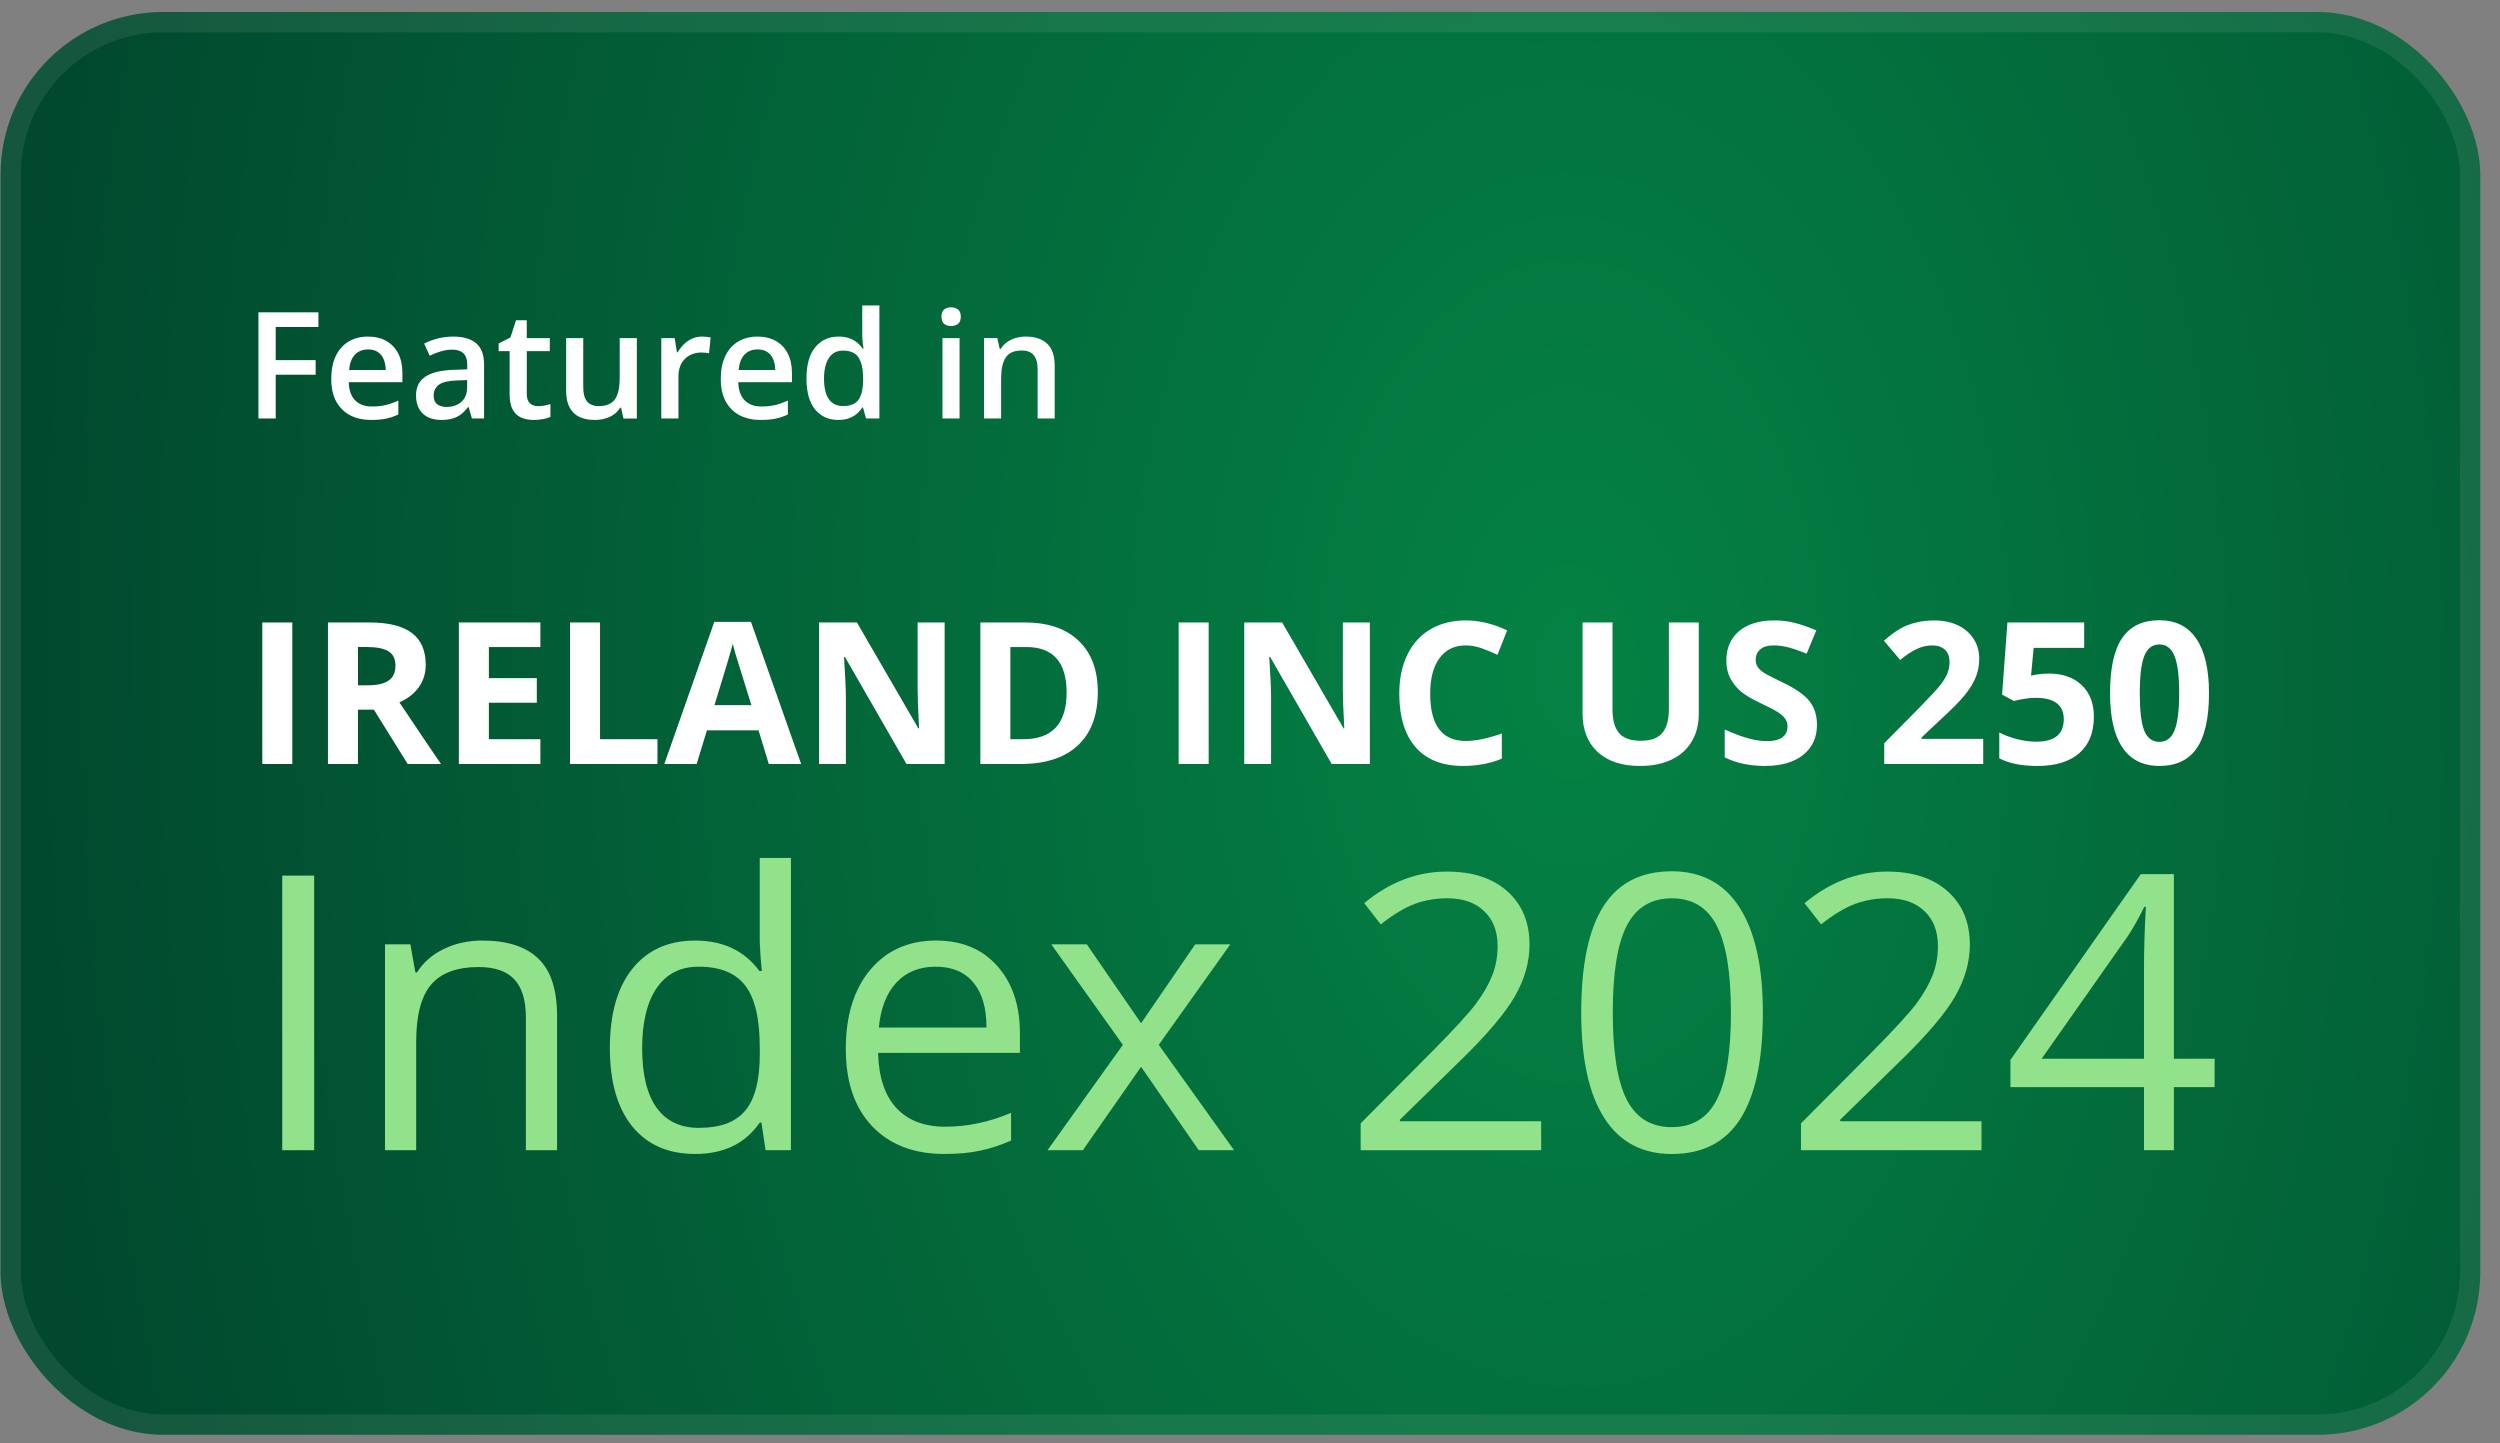 <svg fill="none" height="71" viewBox="0 0 123 71" width="123" xmlns="http://www.w3.org/2000/svg" xmlns:xlink="http://www.w3.org/1999/xlink"><rect x="0" y="0" width="123" height="71" fill="#808080" stroke="none"/><radialGradient id="a" cx="0" cy="0" gradientTransform="matrix(-77.407 2.418 -3.873 -123.988 77.435 33.173)" gradientUnits="userSpaceOnUse" r="1"><stop offset="0" stop-color="#048244"/><stop offset="1" stop-color="#01482e"/></radialGradient><rect fill="url(#a)" height="70" rx="8" width="122" x=".028" y=".59"/><rect height="69" rx="7.5" stroke="#fff" stroke-opacity=".08" width="121" x=".528" y="1.09"/><path d="m13.565 20.59h-.85v-5.223h2.951v.722h-2.101v1.629h1.965v.718h-1.965zm4.541-4.03c.352 0 .655.073.907.218.253.145.447.351.582.618.136.267.204.586.204.957v.45h-2.64c.009.384.112.679.307.886.198.207.474.311.829.311.253 0 .479-.024.679-.071.203-.05.411-.123.625-.218v.682c-.198.093-.399.161-.604.204-.205.043-.45.064-.736.064-.388 0-.73-.075-1.025-.225-.293-.152-.523-.379-.69-.679-.164-.3-.246-.673-.246-1.118 0-.443.075-.819.225-1.129.15-.31.361-.545.632-.707.272-.162.588-.243.95-.243zm0 .632c-.264 0-.479.086-.643.257-.162.171-.257.423-.286.754h1.801c-.002-.198-.036-.373-.1-.525-.062-.152-.157-.272-.286-.357-.126-.086-.288-.129-.486-.129zm4.191-.632c.5 0 .878.111 1.133.332.257.222.386.567.386 1.036v2.662h-.597l-.161-.561h-.029c-.112.143-.227.261-.346.354s-.257.162-.414.207c-.155.048-.344.071-.568.071-.236 0-.447-.043-.632-.129-.186-.088-.332-.222-.439-.4-.107-.179-.161-.405-.161-.679 0-.407.151-.713.454-.918.305-.205.764-.318 1.379-.339l.686-.025v-.207c0-.274-.064-.469-.193-.586-.126-.117-.305-.175-.536-.175-.198 0-.389.029-.575.086-.186.057-.367.127-.543.211l-.272-.593c.193-.102.412-.186.657-.25.248-.064.505-.096.772-.096zm.686 2.14-.511.018c-.419.014-.713.086-.882.214-.169.129-.254.305-.254.529 0 .195.058.338.175.429.117.088.27.132.461.132.291 0 .531-.082.722-.246.193-.167.289-.411.289-.732zm3.48 1.283c.11 0 .218-.009.325-.029.107-.021.205-.046.293-.075v.636c-.093.041-.213.075-.361.104-.148.029-.301.043-.461.043-.224 0-.425-.037-.604-.111-.179-.076-.32-.206-.425-.389s-.157-.437-.157-.761v-2.126h-.539v-.375l.579-.297.275-.847h.529v.879h1.133v.639h-1.133v2.115c0 .2.05.349.15.447.1.098.232.146.397.146zm4.87-3.348v3.955h-.661l-.114-.532h-.046c-.083.136-.189.249-.318.339-.129.088-.272.154-.429.197-.157.045-.323.068-.497.068-.298 0-.553-.05-.765-.15-.21-.102-.37-.26-.482-.472-.112-.212-.168-.486-.168-.822v-2.583h.843v2.426c0 .307.062.537.186.69.126.152.322.229.586.229.255 0 .457-.052.607-.157.15-.105.256-.26.318-.464.064-.205.096-.456.096-.754v-1.968zm3.208-.075c.067 0 .139.004.218.011.079.007.146.017.204.029l-.079.786c-.05-.014-.112-.025-.186-.032-.071-.007-.136-.011-.193-.011-.15 0-.293.025-.429.075-.136.048-.256.121-.361.222-.105.098-.187.22-.247.368-.059.148-.089.319-.089.514v2.068h-.843v-3.955h.657l.114.697h.039c.079-.141.176-.269.293-.386s.25-.21.4-.279c.152-.071.319-.107.5-.107zm2.73 0c.352 0 .655.073.907.218.253.145.447.351.582.618.136.267.204.586.204.957v.45h-2.64c.009.384.112.679.307.886.198.207.474.311.829.311.253 0 .479-.024.679-.071.203-.05.411-.123.625-.218v.682c-.198.093-.399.161-.604.204-.205.043-.45.064-.736.064-.388 0-.73-.075-1.025-.225-.293-.152-.523-.379-.69-.679-.164-.3-.246-.673-.246-1.118 0-.443.075-.819.225-1.129.15-.31.361-.545.632-.707.272-.162.588-.243.95-.243zm0 .632c-.264 0-.479.086-.643.257-.162.171-.257.423-.286.754h1.801c-.002-.198-.036-.373-.1-.525-.062-.152-.157-.272-.286-.357-.126-.086-.288-.129-.486-.129zm3.969 3.469c-.472 0-.85-.172-1.136-.514-.283-.345-.425-.854-.425-1.526 0-.679.144-1.192.432-1.54.29-.348.673-.522 1.147-.522.2 0 .375.027.525.082.15.052.279.124.386.214.11.09.203.192.279.304h.039c-.012-.074-.026-.18-.043-.318-.014-.141-.021-.27-.021-.389v-1.422h.843v5.559h-.657l-.15-.539h-.036c-.071.114-.162.218-.272.311-.107.09-.236.163-.386.218-.148.055-.323.082-.525.082zm.236-.682c.36 0 .613-.104.761-.311s.224-.518.229-.932v-.111c0-.443-.071-.782-.214-1.018-.143-.238-.404-.357-.782-.357-.302 0-.533.123-.693.368-.157.243-.236.582-.236 1.018s.079.769.236 1c.16.229.393.343.7.343zm5.734-3.344v3.955h-.84v-3.955zm-.414-1.515c.129 0 .239.035.332.104.095.069.143.188.143.357 0 .167-.048.286-.143.357-.093.069-.204.104-.332.104-.133 0-.247-.035-.339-.104-.091-.071-.136-.191-.136-.357 0-.169.045-.288.136-.357.093-.069.206-.104.339-.104zm3.68 1.44c.445 0 .792.116 1.04.346.25.229.375.597.375 1.104v2.579h-.84v-2.422c0-.307-.063-.537-.189-.69-.126-.155-.322-.232-.586-.232-.384 0-.65.118-.8.354-.148.236-.222.578-.222 1.025v1.965h-.84v-3.955h.654l.118.536h.046c.086-.138.192-.251.318-.339.129-.09.272-.158.429-.204.16-.045.325-.068.497-.068z" fill="#fff"/><path d="m12.905 37.59v-6.964h1.477v6.964zm4.707-3.873h.476c.467 0 .811-.078 1.034-.234s.334-.4.334-.734c0-.33-.114-.565-.343-.705-.226-.14-.576-.21-1.053-.21h-.448zm0 1.2v2.672h-1.477v-6.964h2.029c.946 0 1.647.173 2.101.519.454.343.681.865.681 1.567 0 .41-.113.775-.338 1.096-.226.318-.545.567-.958.748 1.048 1.566 1.731 2.577 2.048 3.034h-1.639l-1.662-2.672zm8.975 2.672h-4.011v-6.964h4.011v1.21h-2.534v1.529h2.358v1.21h-2.358v1.796h2.534zm1.458 0v-6.964h1.477v5.745h2.825v1.219zm9.78 0-.505-1.658h-2.539l-.505 1.658h-1.591l2.458-6.993h1.805l2.468 6.993zm-.857-2.896c-.467-1.502-.73-2.352-.791-2.549-.057-.197-.098-.352-.124-.467-.105.406-.405 1.412-.9 3.015zm9.508 2.896h-1.877l-3.03-5.269h-.043c.06.93.091 1.594.091 1.991v3.277h-1.32v-6.964h1.863l3.025 5.216h.033c-.048-.905-.071-1.545-.071-1.92v-3.296h1.329zm7.536-3.549c0 1.146-.327 2.025-.981 2.634-.651.61-1.593.915-2.825.915h-1.972v-6.964h2.187c1.137 0 2.02.3 2.648.9s.943 1.439.943 2.515zm-1.534.038c0-1.496-.66-2.244-1.982-2.244h-.786v4.535h.633c1.423 0 2.134-.764 2.134-2.291zm5.511 3.511v-6.964h1.477v6.964zm9.408 0h-1.877l-3.03-5.269h-.043c.06.93.09 1.594.09 1.991v3.277h-1.319v-6.964h1.863l3.025 5.216h.033c-.048-.905-.071-1.545-.071-1.92v-3.296h1.329zm4.716-5.835c-.556 0-.986.21-1.291.629-.305.416-.457.997-.457 1.744 0 1.553.583 2.329 1.748 2.329.489 0 1.081-.122 1.777-.367v1.238c-.572.238-1.21.357-1.915.357-1.013 0-1.788-.306-2.325-.919-.537-.616-.805-1.499-.805-2.648 0-.724.132-1.358.395-1.901.264-.546.641-.964 1.134-1.253.495-.292 1.075-.438 1.739-.438.676 0 1.356.164 2.039.491l-.476 1.2c-.26-.124-.522-.232-.786-.324s-.522-.138-.776-.138zm11.466-1.129v4.506c0 .514-.116.966-.348 1.353-.229.387-.56.684-.996.891-.435.206-.95.31-1.543.31-.895 0-1.591-.229-2.086-.686-.495-.461-.743-1.089-.743-1.886v-4.487h1.472v4.263c0 .537.108.93.324 1.181.216.251.573.376 1.072.376.483 0 .832-.126 1.048-.376.219-.254.329-.651.329-1.191v-4.254zm5.816 5.03c0 .629-.227 1.124-.681 1.486-.451.362-1.08.543-1.886.543-.743 0-1.401-.14-1.972-.419v-1.372c.47.21.867.357 1.191.443.327.086.626.129.895.129.324 0 .572-.062.743-.186.175-.124.262-.308.262-.553 0-.137-.038-.257-.114-.362-.076-.108-.189-.211-.338-.31-.146-.098-.446-.256-.9-.472-.425-.2-.745-.392-.958-.576s-.383-.399-.51-.643c-.127-.244-.191-.53-.191-.857 0-.616.208-1.1.624-1.453.419-.352.997-.529 1.734-.529.362 0 .707.043 1.034.129.33.086.675.206 1.034.362l-.476 1.148c-.372-.152-.68-.259-.924-.319-.241-.06-.48-.09-.715-.09-.279 0-.494.065-.643.195-.149.13-.224.3-.224.51 0 .13.03.244.09.343.06.095.156.189.286.281.133.089.446.251.938.486.651.311 1.097.624 1.339.938.241.311.362.694.362 1.148zm8.179 1.934h-4.868v-1.024l1.748-1.767c.518-.53.856-.897 1.015-1.1.159-.206.273-.397.343-.572.07-.175.105-.356.105-.543 0-.279-.078-.487-.233-.624-.152-.137-.357-.205-.615-.205-.27 0-.532.062-.786.186-.254.124-.519.3-.795.529l-.8-.948c.343-.292.627-.498.853-.619s.472-.213.738-.276c.267-.067.565-.1.895-.1.435 0 .819.079 1.153.238.334.159.592.381.776.667s.276.613.276.981c0 .321-.057.623-.172.905-.111.28-.286.567-.524.862-.235.295-.651.716-1.248 1.262l-.895.843v.067h3.034zm3.239-4.449c.673 0 1.208.189 1.605.567.401.378.601.896.601 1.553 0 .778-.24 1.377-.72 1.796-.479.419-1.165.629-2.058.629-.774 0-1.4-.125-1.876-.376v-1.272c.251.133.543.243.876.329.334.083.649.124.948.124.899 0 1.348-.368 1.348-1.105 0-.702-.465-1.053-1.396-1.053-.168 0-.354.017-.557.052-.203.032-.368.067-.495.105l-.586-.314.262-3.549h3.777v1.248h-2.486l-.129 1.367.167-.033c.194-.044.433-.067.719-.067zm7.87.967c0 1.216-.201 2.117-.601 2.701-.397.584-1.01.876-1.838.876-.804 0-1.41-.302-1.82-.905-.407-.603-.61-1.494-.61-2.672 0-1.229.199-2.134.596-2.715.397-.584 1.008-.876 1.834-.876.803 0 1.41.305 1.819.915.413.61.62 1.502.62 2.677zm-3.406 0c0 .854.073 1.467.219 1.839.149.368.398.553.748.553.343 0 .59-.187.743-.562.152-.375.228-.985.228-1.829 0-.854-.077-1.467-.233-1.839-.152-.375-.399-.562-.738-.562-.347 0-.594.187-.744.562-.149.372-.223.985-.223 1.839z" fill="#fff"/><path d="m13.886 56.59v-13.512h1.571v13.512zm11.987 0v-6.553c0-.826-.188-1.442-.564-1.849-.376-.407-.964-.61-1.765-.61-1.06 0-1.836.287-2.329.86-.493.573-.739 1.519-.739 2.837v5.314h-1.534v-10.129h1.248l.249 1.386h.074c.314-.499.755-.884 1.322-1.155.567-.277 1.198-.416 1.895-.416 1.22 0 2.138.296 2.754.887.616.585.924 1.525.924 2.819v6.608zm11.59-1.359h-.083c-.709 1.029-1.768 1.544-3.179 1.544-1.325 0-2.357-.453-3.096-1.359-.733-.906-1.1-2.193-1.1-3.863 0-1.67.37-2.967 1.109-3.891s1.768-1.386 3.087-1.386c1.374 0 2.428.499 3.161 1.497h.12l-.065-.73-.037-.712v-4.122h1.534v14.381h-1.248zm-3.068.259c1.048 0 1.805-.283 2.274-.85.474-.573.712-1.494.712-2.764v-.323c0-1.436-.24-2.458-.721-3.068-.474-.616-1.235-.924-2.283-.924-.9 0-1.59.351-2.07 1.054-.474.696-.712 1.682-.712 2.958 0 1.294.237 2.27.712 2.93s1.171.989 2.089.989zm12.061 1.285c-1.497 0-2.68-.456-3.549-1.368-.863-.912-1.294-2.178-1.294-3.799 0-1.633.401-2.93 1.201-3.891.807-.961 1.889-1.442 3.244-1.442 1.269 0 2.274.419 3.013 1.257.739.832 1.109 1.932 1.109 3.3v.97h-6.978c.031 1.189.33 2.092.896 2.708.573.616 1.377.924 2.412.924 1.091 0 2.169-.228 3.235-.684v1.368c-.542.234-1.057.401-1.544.499-.481.105-1.063.157-1.747.157zm-.416-9.214c-.813 0-1.463.265-1.95.795-.481.53-.764 1.263-.85 2.2h5.296c0-.967-.216-1.707-.647-2.218-.431-.518-1.048-.776-1.849-.776zm9.205 3.845-3.521-4.945h1.747l2.671 3.882 2.662-3.882h1.728l-3.521 4.945 3.706 5.185h-1.738l-2.837-4.104-2.865 4.104h-1.738zm20.582 5.185h-8.882v-1.322l3.558-3.577c1.084-1.097 1.799-1.879 2.144-2.348s.604-.924.776-1.368c.173-.444.259-.921.259-1.433 0-.721-.219-1.291-.656-1.71-.437-.425-1.044-.638-1.821-.638-.561 0-1.094.092-1.599.277-.499.185-1.057.521-1.673 1.007l-.813-1.044c1.245-1.035 2.6-1.553 4.066-1.553 1.269 0 2.264.327 2.985.98.721.647 1.081 1.519 1.081 2.615 0 .857-.24 1.704-.721 2.542-.481.838-1.38 1.898-2.699 3.179l-2.958 2.893v.074h6.95zm10.906-6.774c0 2.335-.37 4.079-1.109 5.231-.733 1.152-1.858 1.728-3.373 1.728-1.454 0-2.56-.588-3.318-1.765-.758-1.183-1.137-2.914-1.137-5.194 0-2.354.367-4.1 1.1-5.24.733-1.14 1.851-1.71 3.355-1.71 1.466 0 2.579.595 3.336 1.784.764 1.189 1.146 2.911 1.146 5.166zm-7.384 0c0 1.966.231 3.398.693 4.298.462.893 1.198 1.34 2.209 1.34 1.023 0 1.762-.453 2.218-1.359.462-.912.693-2.338.693-4.279 0-1.941-.231-3.361-.693-4.261-.456-.906-1.195-1.359-2.218-1.359-1.01 0-1.747.447-2.209 1.34-.462.887-.693 2.314-.693 4.279zm18.142 6.774h-8.882v-1.322l3.558-3.577c1.084-1.097 1.799-1.879 2.144-2.348s.604-.924.776-1.368c.173-.444.259-.921.259-1.433 0-.721-.219-1.291-.656-1.71-.437-.425-1.044-.638-1.821-.638-.561 0-1.094.092-1.599.277-.499.185-1.057.521-1.673 1.007l-.813-1.044c1.245-1.035 2.6-1.553 4.066-1.553 1.269 0 2.264.327 2.985.98.721.647 1.081 1.519 1.081 2.615 0 .857-.24 1.704-.721 2.542-.481.838-1.38 1.898-2.699 3.179l-2.958 2.893v.074h6.95zm11.469-3.105h-2.005v3.105h-1.47v-3.105h-6.571v-1.34l6.414-9.14h1.627v9.085h2.005zm-3.475-1.396v-4.492c0-.881.031-1.876.092-2.985h-.073c-.296.592-.573 1.081-.832 1.47l-4.224 6.007z" fill="#91e28b"/></svg>